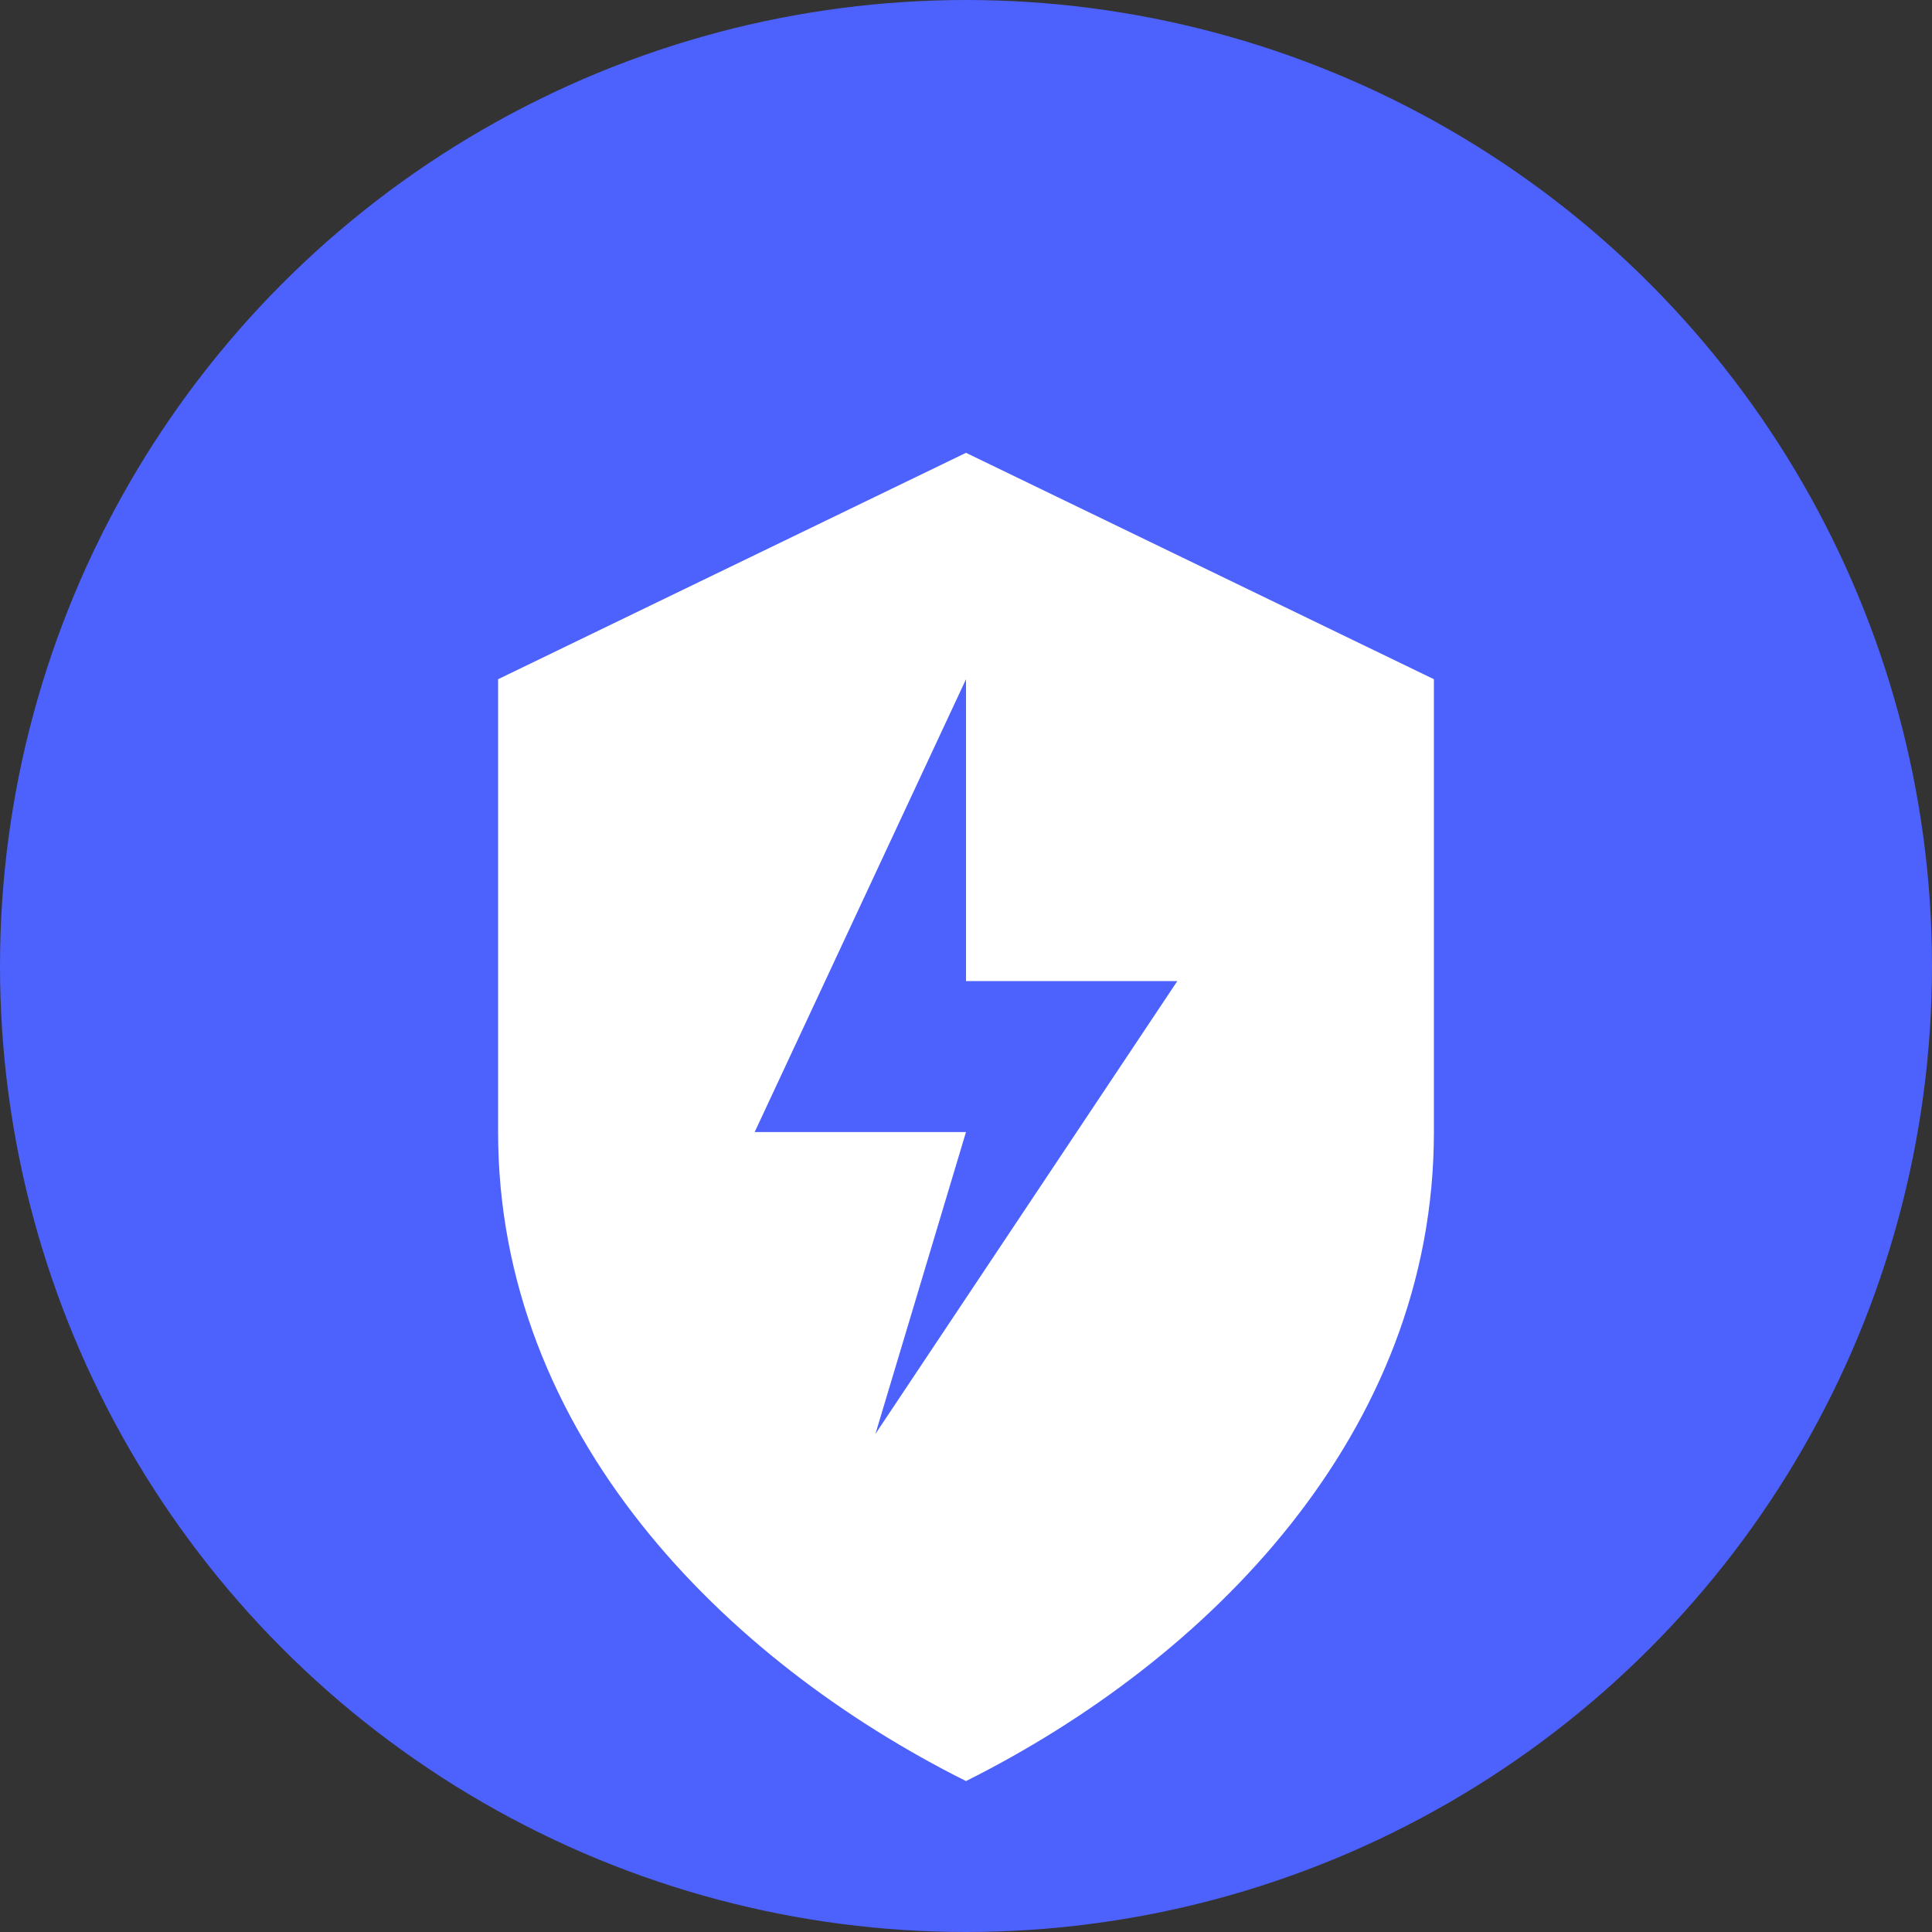 <svg width="32" height="32" viewBox="0 0 128 128" fill="none" xmlns="http://www.w3.org/2000/svg">
  <rect x="0" y="0" width="128" height="128" fill="#333333" stroke="none"/>
  <!-- Background circle -->
  <circle cx="64" cy="64" r="64" fill="#4d61fc"/>
  
  <!-- Shield shape -->
  <path d="M64,30 L95,45 L95,75 C95,95 80,110 64,118 C48,110 33,95 33,75 L33,45 Z" fill="white"/>
  
  <!-- Lightning bolt -->
  <path d="M64,45 L50,75 L64,75 L58,95 L78,65 L64,65 Z" fill="#4d61fc" stroke="none"/>
</svg> 
